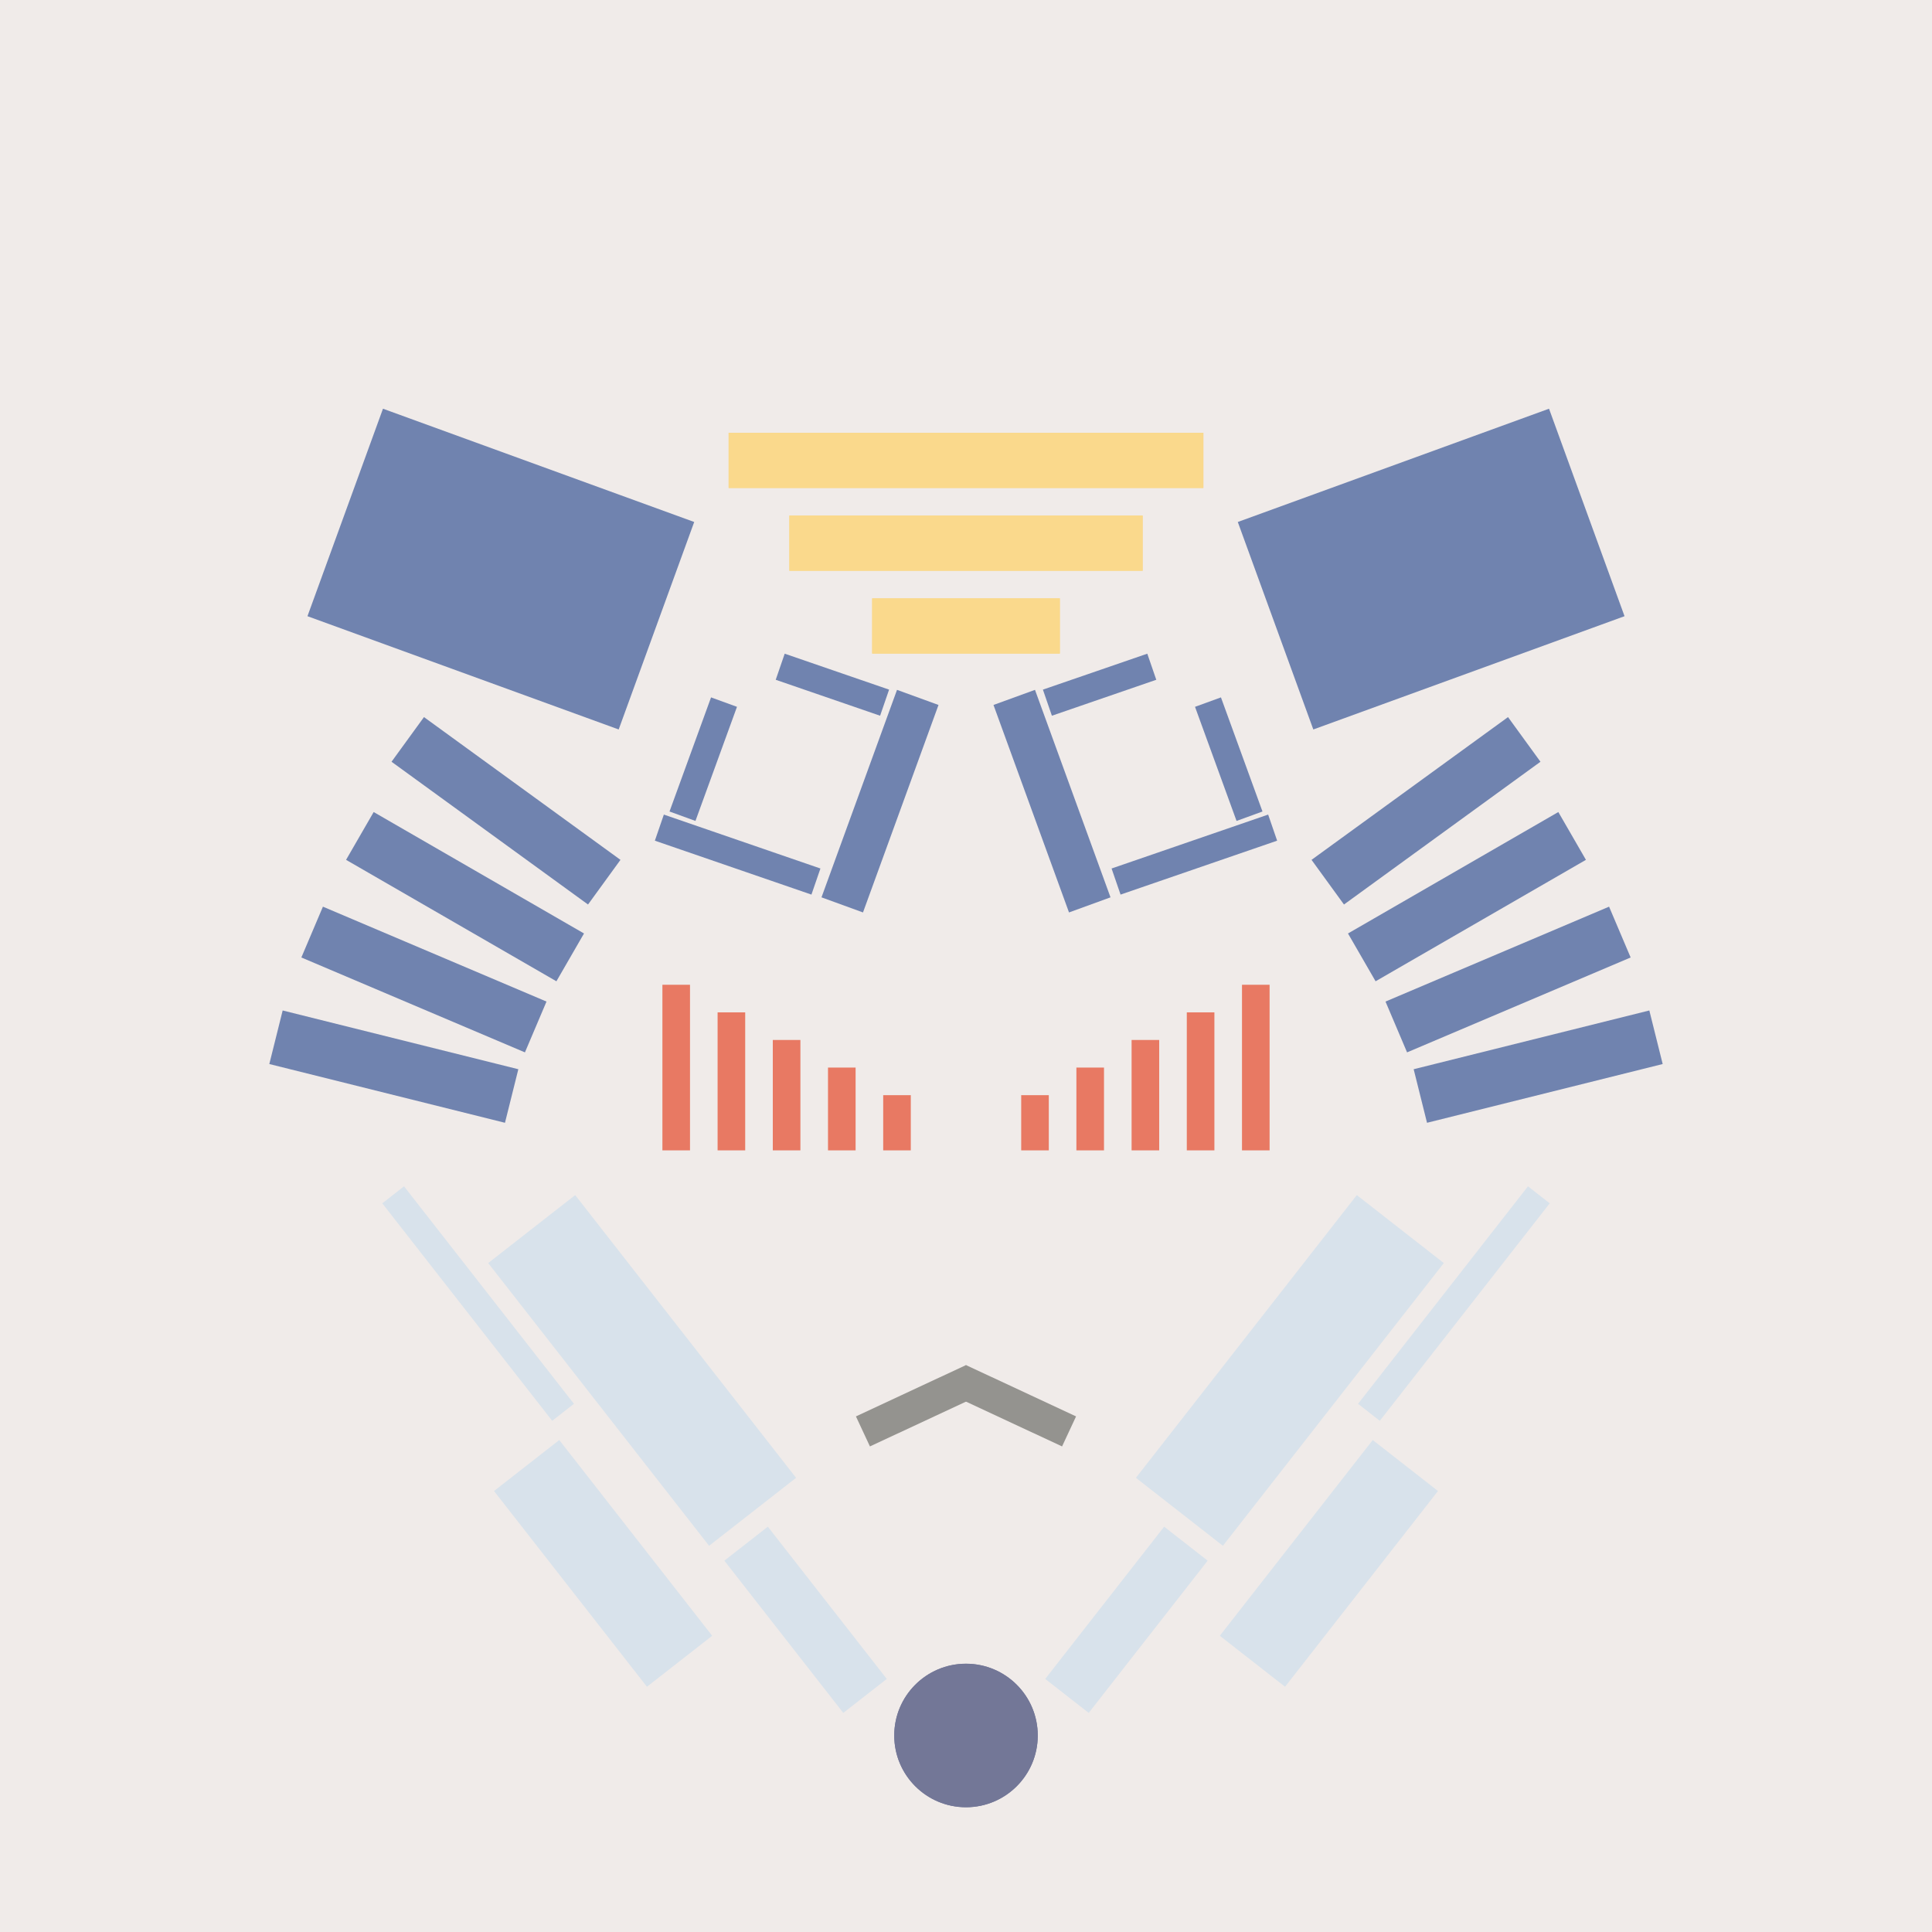 <svg xmlns='http://www.w3.org/2000/svg' preserveAspectRatio='xMinYMin meet' viewBox='0 0 350 350'> <filter id='neon' y='-2' x='-1' width='350' height='350'><feDropShadow flood-color='#8A795D' dx='0' dy='6' flood-opacity='0.65' stdDeviation='2.5' result='shadow'/><feOffset in='StrokePaint' dx='0' dy='2.4' result='offStrPnt'/><feFlood flood-color='#4A4132' flood-opacity='2' result='flood1' /><feOffset in='SourceGraphic' dx='0' dy='2' result='offFlood'/><feOffset in='SourceGraphic' dx='0' dy='9' result='offShadow'/><feComposite in='flood1' in2='offFlood' operator='in'  result='cmpFlood' /><feComposite in='shadow' in2='offShadow' operator='in' result='cmpSha' /><feGaussianBlur in='offStrPnt' stdDeviation='1' result='bStrokeP'/><feGaussianBlur in='cmpFlood' stdDeviation='0.6' result='bFlood'/><feGaussianBlur in='cmpSha' stdDeviation='0.6' result='bShadow'/><feMerge><feMergeNode in='bStrokeP'/><feMergeNode in='bshadow'/><feMergeNode in='bFlood'/><feMergeNode in='SourceGraphic'/></feMerge></filter>  <rect width='100%'  height='100%' fill='#F0EBE9'/> <g filter='url(#neon)' ><rect x='128' y= '275' width='35 ' height=  '10 '  fill= '#d8e2eb' transform = '  translate( 277 , -7  ) rotate ( 52 )'  /><rect x='87 ' y= '263' width='45 ' height=  '15 '  fill= '#d8e2eb' transform = '  translate( 255 , 17  ) rotate ( 52 )'  /><rect x='84 ' y= '224' width='65 ' height=  '20 '  fill= '#d8e2eb' transform = '  translate( 229 , -1  ) rotate ( 52 )'  /><rect x='61 ' y= '220' width='50 ' height=  '5  '  fill= '#d8e2eb' transform = '  translate( 209 , 18  ) rotate ( 52 )'  /><circle cx='175' cy='301' r ='13 '  fill= '#737797' /><rect x='128' y= '275' width='35 ' height=  '10 '  fill= '#d8e2eb' transform = ' scale(-1,1)  translate(-350,0) translate( 277 , -7  ) rotate ( 52 )'  /><rect x='87 ' y= '263' width='45 ' height=  '15 '  fill= '#d8e2eb' transform = ' scale(-1,1)  translate(-350,0) translate( 255 , 17  ) rotate ( 52 )'  /><rect x='84 ' y= '224' width='65 ' height=  '20 '  fill= '#d8e2eb' transform = ' scale(-1,1)  translate(-350,0) translate( 229 , -1  ) rotate ( 52 )'  /><rect x='61 ' y= '220' width='50 ' height=  '5  '  fill= '#d8e2eb' transform = ' scale(-1,1)  translate(-350,0) translate( 209 , 18  ) rotate ( 52 )'  /><circle cx='175' cy='301' r ='13 '  fill= '#737797' transform= 'scale(-1,1) translate(-350,0)'/><rect x='158' y= '95 ' width='34 ' height=  '10 '  fill= '#fad98c' /><rect x='143' y= '80 ' width='64 ' height=  '10 '  fill= '#fad98c' /><rect x='132' y= '65 ' width='86 ' height=  '10 '  fill= '#fad98c' /><rect x='141' y= '108' width='20 ' height=  '5  '  fill= '#7083AF' transform = '  translate( 44  , -43 ) rotate ( 19 )'  /><rect x='119' y= '139' width='30 ' height=  '5  '  fill= '#7083AF' transform = '  translate( 53  , -36 ) rotate ( 19 )'  /><rect x='125' y= '113' width='5  ' height=  '22 '  fill= '#7083AF' transform = '  translate( 50  , -36 ) rotate ( 20 )'  /><rect x='61 ' y= '70 ' width='60 ' height=  '40 '  fill= '#7083AF' transform = '  translate( 36  , -26 ) rotate ( 20 )'  /><rect x='70 ' y= '129' width='44 ' height=  '10 '  fill= '#7083AF' transform = '  translate( 96  , -29 ) rotate ( 36 )'  /><rect x='62 ' y= '144' width='44 ' height=  '10 '  fill= '#7083AF' transform = '  translate( 86  , -22 ) rotate ( 30 )'  /><rect x='55 ' y= '159' width='44 ' height=  '10 '  fill= '#7083AF' transform = '  translate( 70  , -17 ) rotate ( 23 )'  /><rect x='49 ' y= '175' width='44 ' height=  '10 '  fill= '#7083AF' transform = '  translate( 46  , -12 ) rotate ( 14 )'  /><rect x='139' y= '128' width='40 ' height=  '8  '  fill= '#7083AF' transform = '  translate( -19 , 236 ) rotate ( -70)'  /><rect x='158' y= '95 ' width='34 ' height=  '10 '  fill= '#fad98c' transform= 'scale(-1,1) translate(-350,0)'/><rect x='143' y= '80 ' width='64 ' height=  '10 '  fill= '#fad98c' transform= 'scale(-1,1) translate(-350,0)'/><rect x='132' y= '65 ' width='86 ' height=  '10 '  fill= '#fad98c' transform= 'scale(-1,1) translate(-350,0)'/><rect x='141' y= '108' width='20 ' height=  '5  '  fill= '#7083AF' transform = ' scale(-1,1)  translate(-350,0) translate( 44  , -43 ) rotate ( 19 )'  /><rect x='119' y= '139' width='30 ' height=  '5  '  fill= '#7083AF' transform = ' scale(-1,1)  translate(-350,0) translate( 53  , -36 ) rotate ( 19 )'  /><rect x='125' y= '113' width='5  ' height=  '22 '  fill= '#7083AF' transform = ' scale(-1,1)  translate(-350,0) translate( 50  , -36 ) rotate ( 20 )'  /><rect x='61 ' y= '70 ' width='60 ' height=  '40 '  fill= '#7083AF' transform = ' scale(-1,1)  translate(-350,0) translate( 36  , -26 ) rotate ( 20 )'  /><rect x='70 ' y= '129' width='44 ' height=  '10 '  fill= '#7083AF' transform = ' scale(-1,1)  translate(-350,0) translate( 96  , -29 ) rotate ( 36 )'  /><rect x='62 ' y= '144' width='44 ' height=  '10 '  fill= '#7083AF' transform = ' scale(-1,1)  translate(-350,0) translate( 86  , -22 ) rotate ( 30 )'  /><rect x='55 ' y= '159' width='44 ' height=  '10 '  fill= '#7083AF' transform = ' scale(-1,1)  translate(-350,0) translate( 70  , -17 ) rotate ( 23 )'  /><rect x='49 ' y= '175' width='44 ' height=  '10 '  fill= '#7083AF' transform = ' scale(-1,1)  translate(-350,0) translate( 46  , -12 ) rotate ( 14 )'  /><rect x='139' y= '128' width='40 ' height=  '8  '  fill= '#7083AF' transform = ' scale(-1,1)  translate(-350,0) translate( -19 , 236 ) rotate ( -70)'  /><rect x='155' y= '238' width='22 ' height=  '6  '  fill= '#94938F' transform = '  translate( -86 , 93  ) rotate ( -25)'  /><rect x='155' y= '238' width='22 ' height=  '6  '  fill= '#94938F' transform = ' scale(-1,1)  translate(-350,0) translate( -86 , 93  ) rotate ( -25)'  /></g><g fill-opacity='0.85'><rect x='120' y= '165' width='5  ' height=  '30 '  fill= '#E6654C' filter='url(#neon)'  /><rect x='130' y= '170' width='5  ' height=  '25 '  fill= '#E6654C' filter='url(#neon)'  /><rect x='140' y= '175' width='5  ' height=  '20 '  fill= '#E6654C' filter='url(#neon)'  /><rect x='150' y= '180' width='5  ' height=  '15 '  fill= '#E6654C' filter='url(#neon)'  /><rect x='160' y= '185' width='5  ' height=  '10 '  fill= '#E6654C' filter='url(#neon)'  /><rect x='120' y= '165' width='5  ' height=  '30 '  fill= '#E6654C' filter='url(#neon)'  transform= 'scale(-1,1) translate(-350,0)'/><rect x='130' y= '170' width='5  ' height=  '25 '  fill= '#E6654C' filter='url(#neon)'  transform= 'scale(-1,1) translate(-350,0)'/><rect x='140' y= '175' width='5  ' height=  '20 '  fill= '#E6654C' filter='url(#neon)'  transform= 'scale(-1,1) translate(-350,0)'/><rect x='150' y= '180' width='5  ' height=  '15 '  fill= '#E6654C' filter='url(#neon)'  transform= 'scale(-1,1) translate(-350,0)'/><rect x='160' y= '185' width='5  ' height=  '10 '  fill= '#E6654C' filter='url(#neon)'  transform= 'scale(-1,1) translate(-350,0)'/></g></svg>